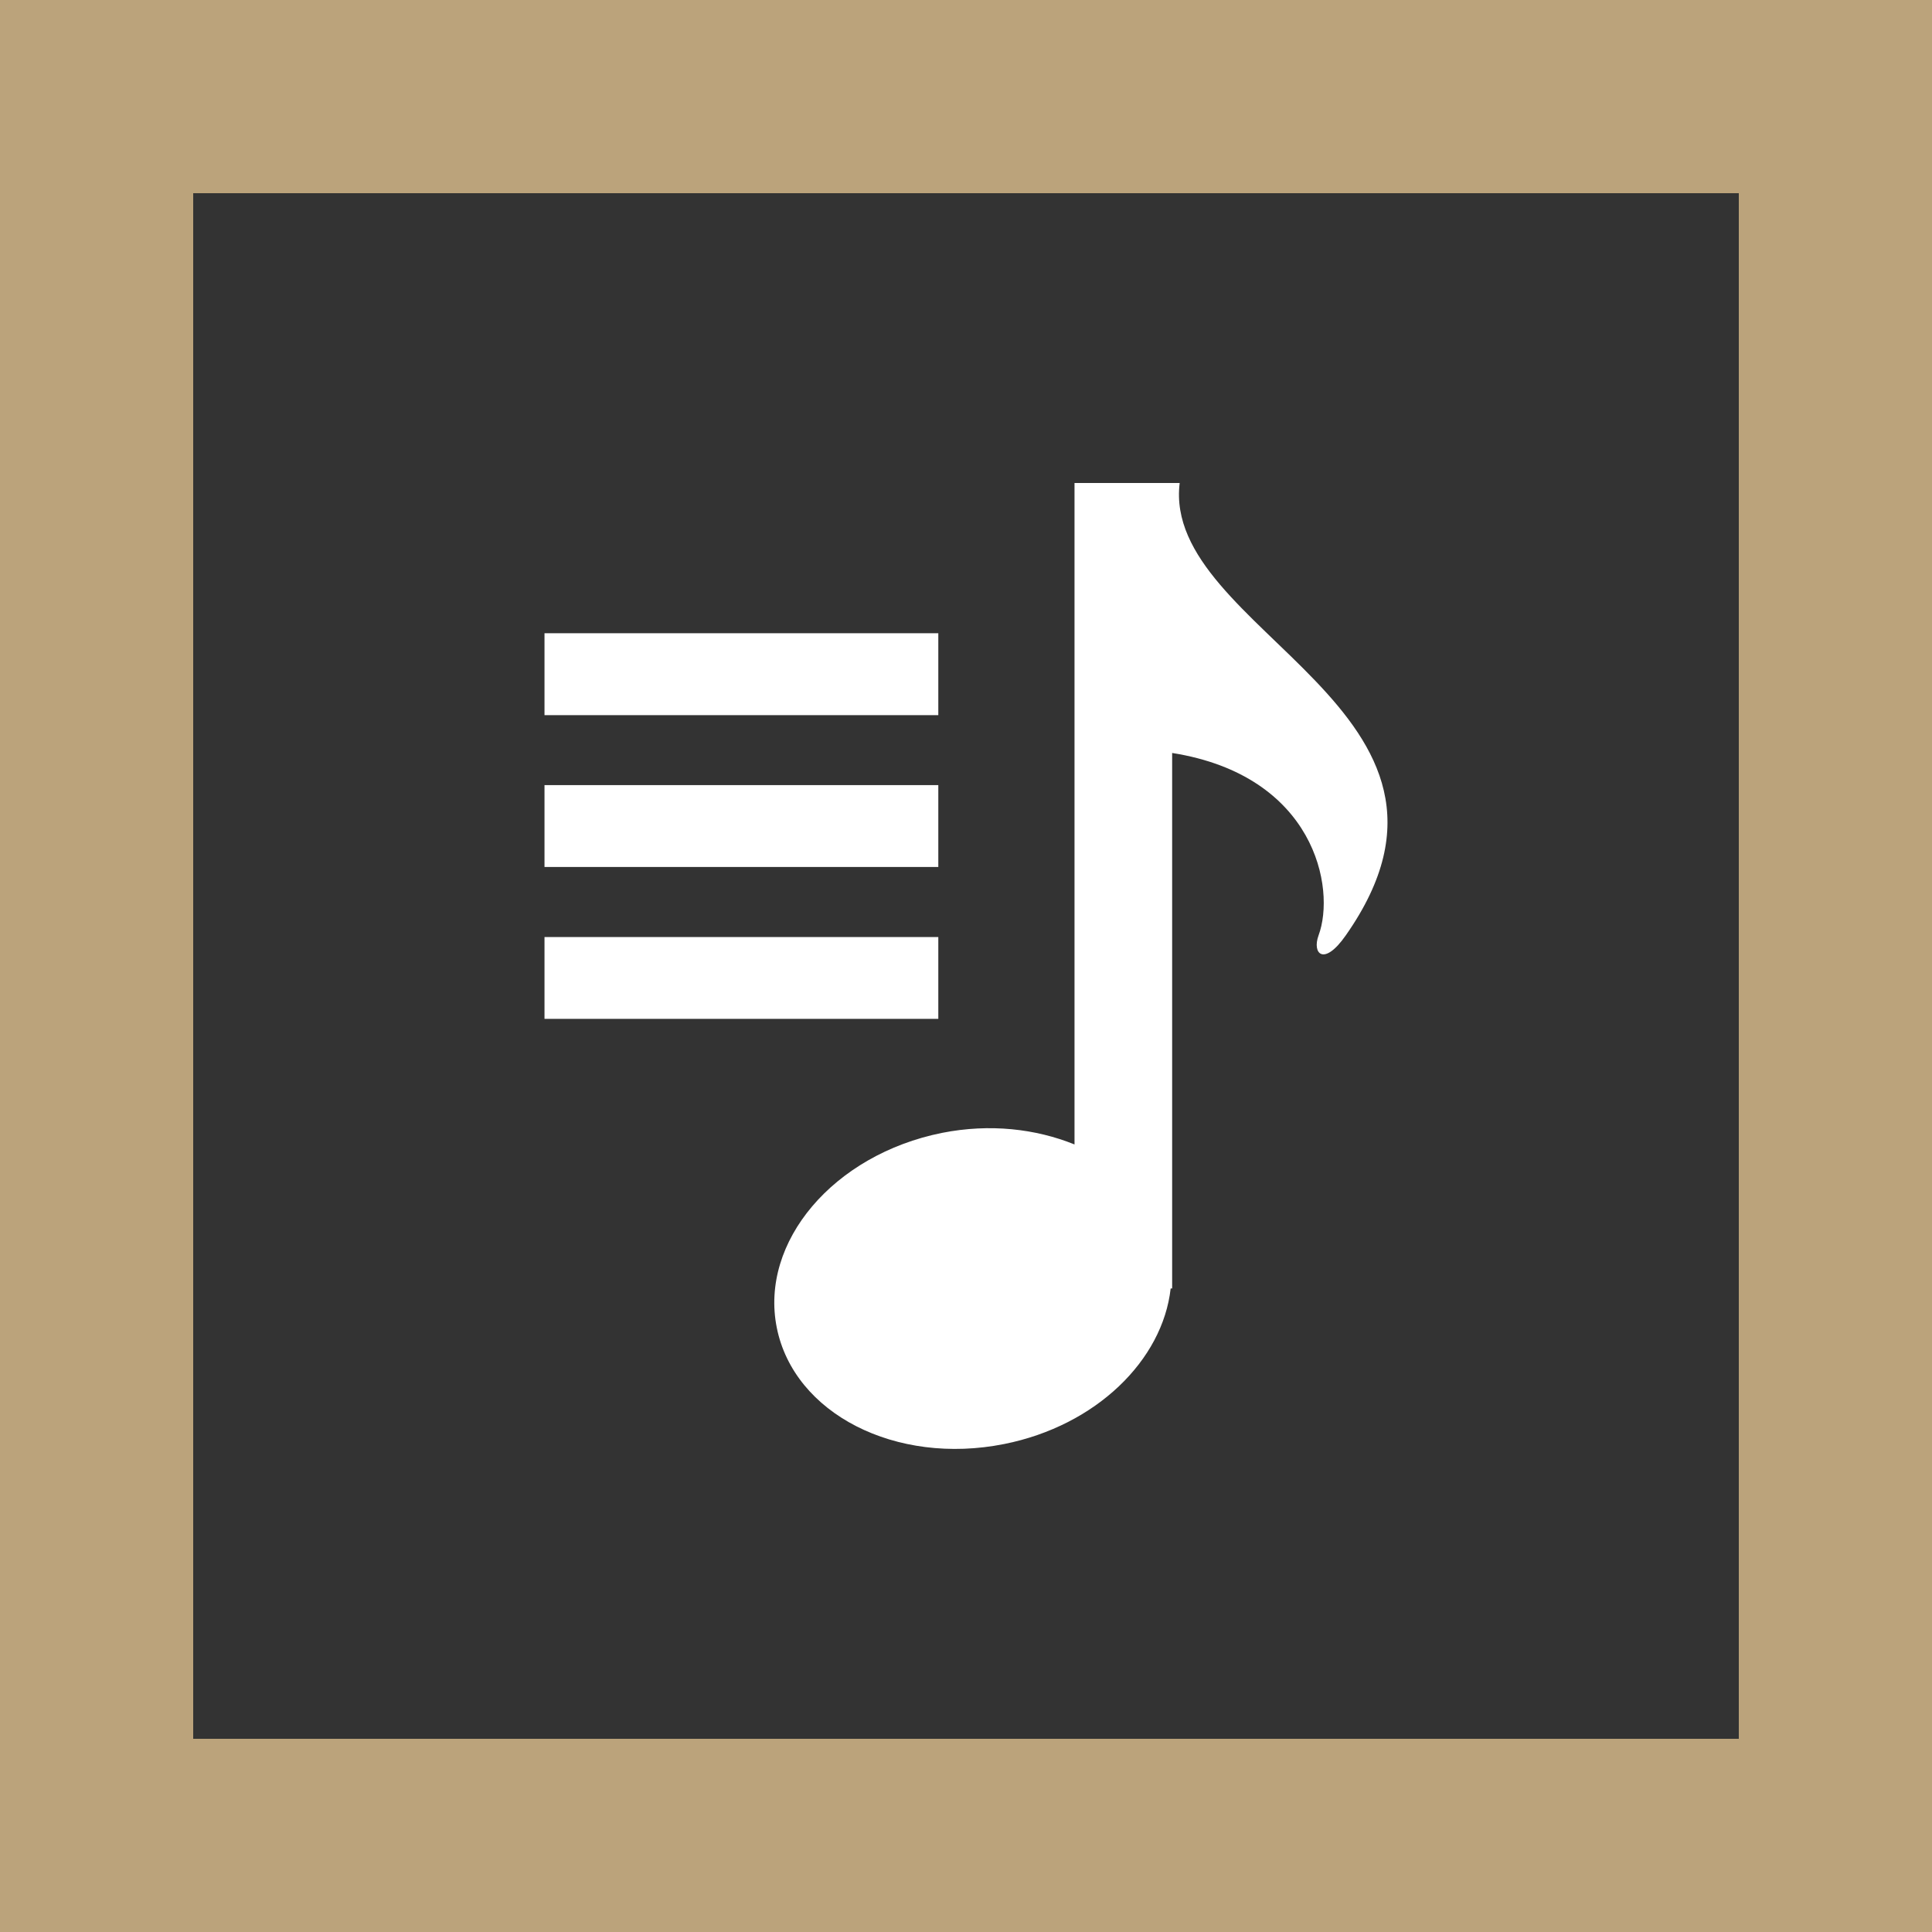 <?xml version="1.0" encoding="utf-8"?>
<!-- Generator: Adobe Illustrator 15.0.0, SVG Export Plug-In . SVG Version: 6.00 Build 0)  -->
<!DOCTYPE svg PUBLIC "-//W3C//DTD SVG 1.1//EN" "http://www.w3.org/Graphics/SVG/1.1/DTD/svg11.dtd">
<svg version="1.1" id="Layer_1" xmlns="http://www.w3.org/2000/svg" xmlns:xlink="http://www.w3.org/1999/xlink" x="0px" y="0px"
	 width="30px" height="30px" viewBox="0 0 30 30" enable-background="new 0 0 30 30" xml:space="preserve">
<rect x="0" y="0" width="30" height="30" fill="#333333" stroke="none"/>
<g>
	<path fill="#BBA37B" d="M27,3v24H3V3H27 M30,0H0v30h30V0L30,0z"/>
</g>
<g>
	<path fill="#FFFFFF" d="M18.318,7.5h-0.117h-1.186h-0.33v10.271c-0.6-0.243-1.314-0.327-2.056-0.18
		c-1.686,0.338-2.835,1.692-2.567,3.026c0.267,1.334,1.848,2.143,3.534,1.805c1.425-0.285,2.458-1.301,2.582-2.415h0.023v-8.315
		c2.217,0.352,2.545,2.102,2.273,2.834c-0.102,0.279,0.08,0.489,0.422,0C23.35,11.032,18.033,9.806,18.318,7.5z"/>
	<g>
		<path fill="#FFFFFF" d="M14.57,14.55H8.455v1.271h6.115V14.55L14.57,14.55z"/>
	</g>
	<g>
		<path fill="#FFFFFF" d="M14.57,12.191H8.455v1.271h6.115V12.191L14.57,12.191z"/>
	</g>
	<g>
		<path fill="#FFFFFF" d="M14.57,9.833H8.455v1.272h6.115V9.833L14.57,9.833z"/>
	</g>
</g>
</svg>
